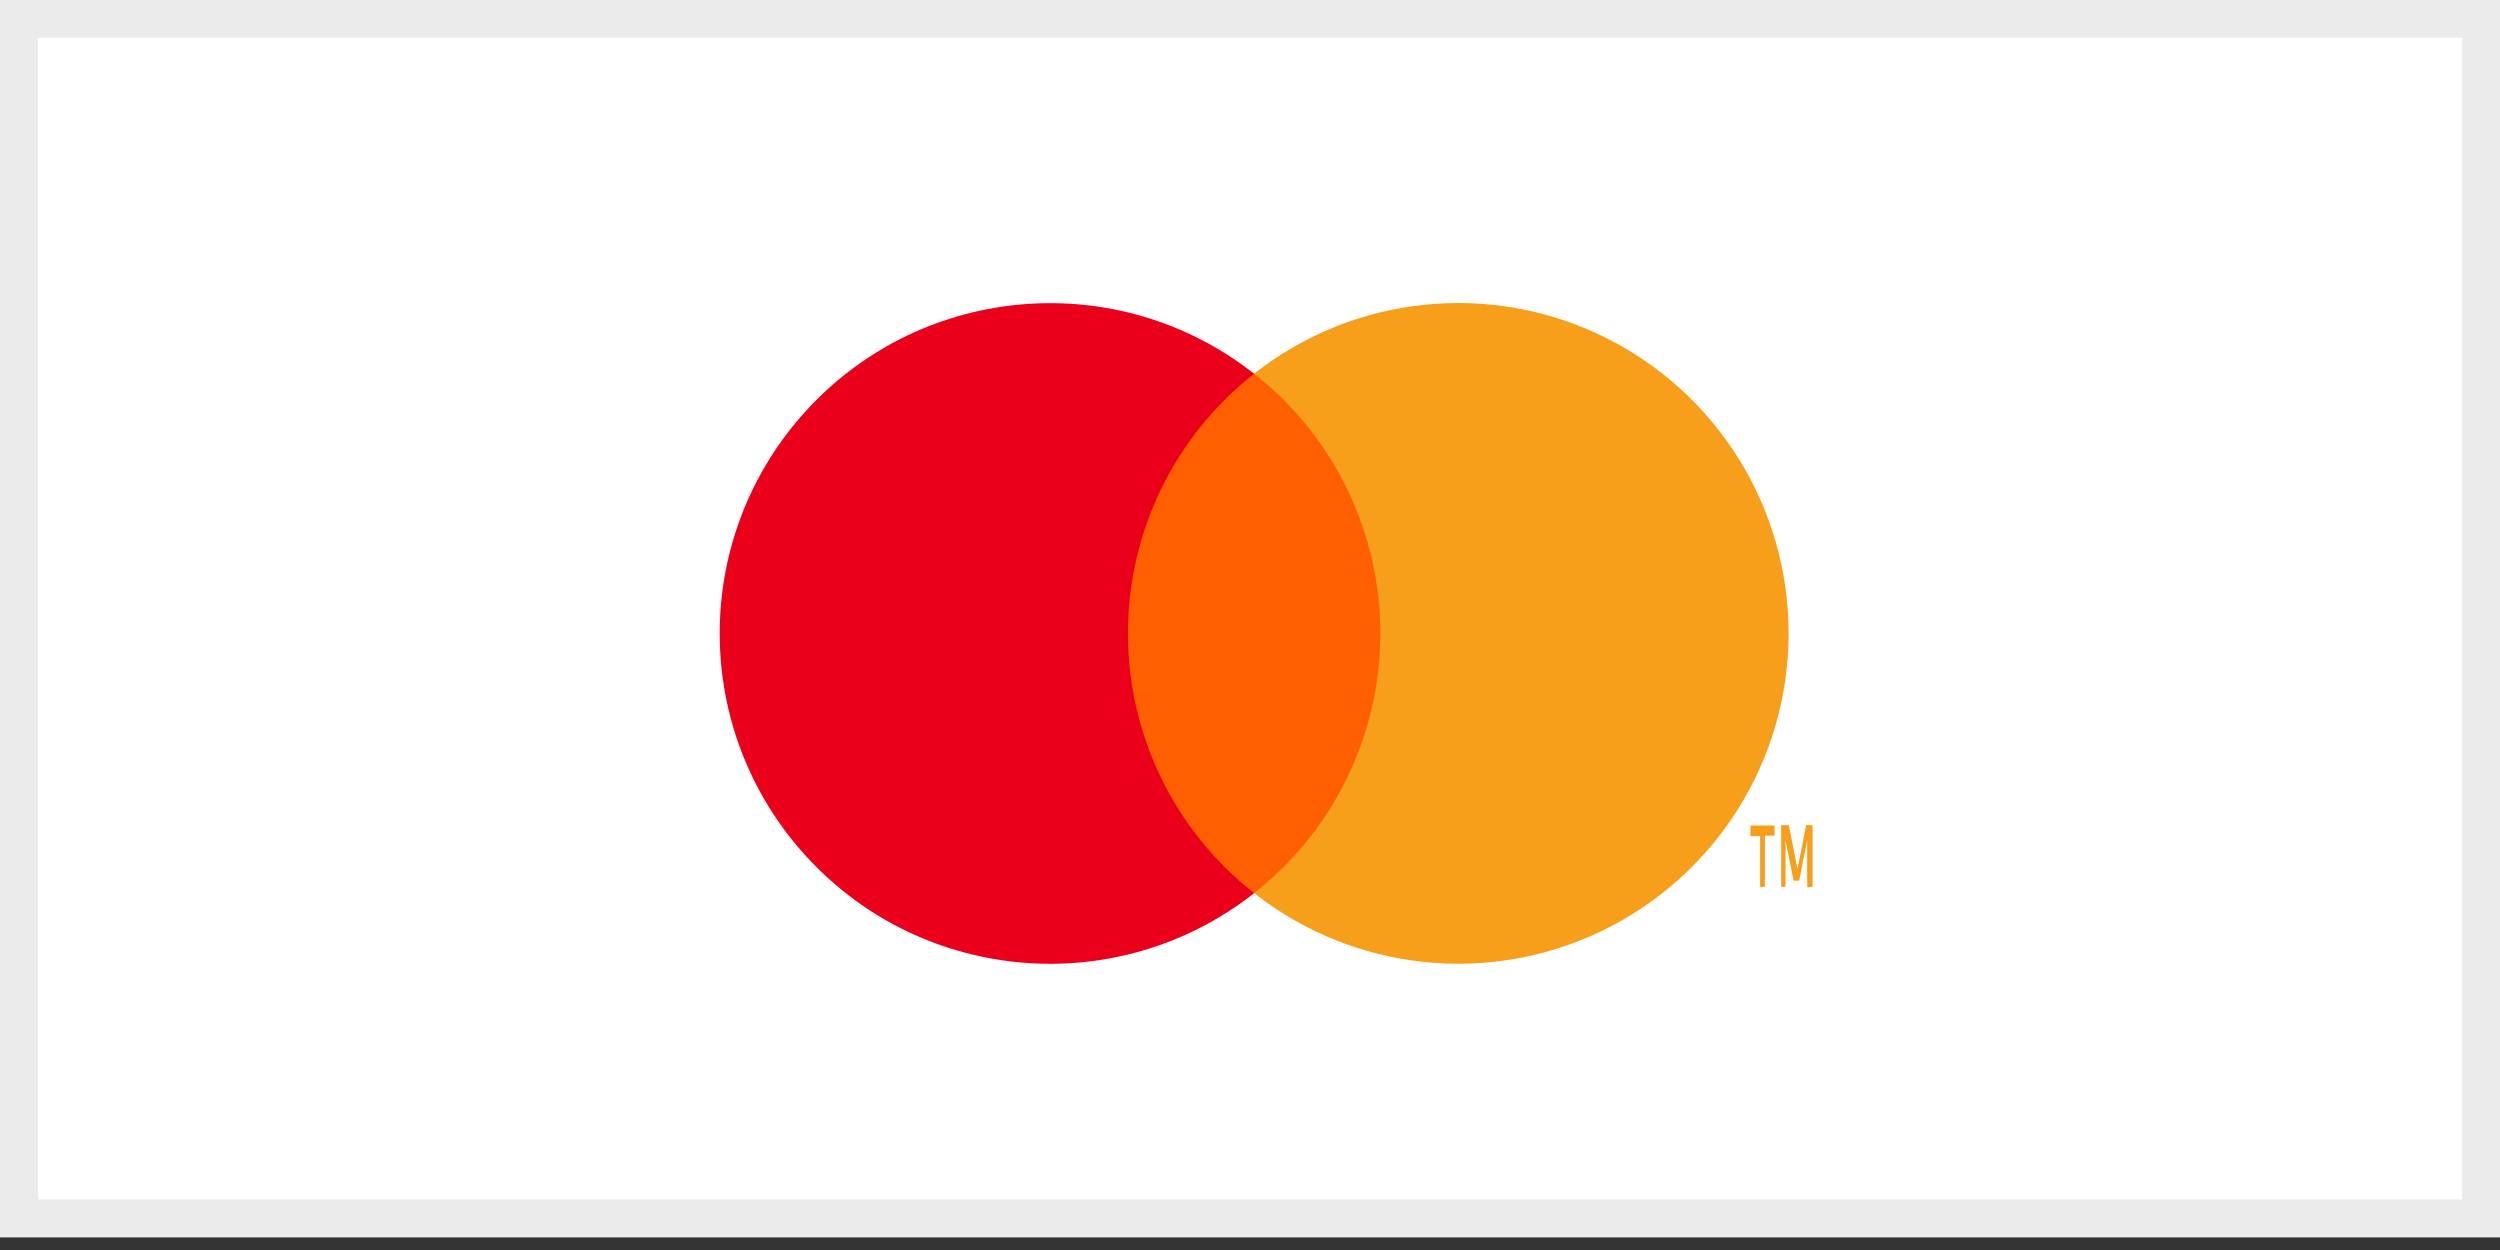 <?xml version="1.0" encoding="UTF-8"?>
<svg width="66px" height="33px" viewBox="0 0 66 33" version="1.1" xmlns="http://www.w3.org/2000/svg" xmlns:xlink="http://www.w3.org/1999/xlink">
    <rect x="0" y="0" width="66" height="33" fill="#333333" stroke="none"/>
    <title>Mastercard</title>
    <g id="Symbols" stroke="none" stroke-width="1" fill="none" fill-rule="evenodd">
        <g id="Footer" transform="translate(-1273, -20)">
            <g id="Mastercard" transform="translate(1273, 20)">
                <rect id="Rectangle-Copy-58" stroke="#EBEBEB" fill="#FFFFFF" x="0.5" y="0.5" width="65" height="31.667"></rect>
                <g id="_Group_" transform="translate(19, 8)" fill-rule="nonzero">
                    <rect id="Rectangle" fill="#FF5F00" x="10.294" y="1.863" width="7.63" height="13.713"></rect>
                    <path d="M10.778,8.723 C10.776,6.047 12.004,3.519 14.109,1.867 C10.533,-0.942 5.399,-0.533 2.314,2.808 C-0.771,6.149 -0.771,11.299 2.314,14.64 C5.399,17.981 10.533,18.39 14.109,15.58 C12.004,13.928 10.775,11.399 10.778,8.723 Z" id="_Path_" fill="#EB001B"></path>
                    <path d="M28.219,8.723 C28.219,12.061 26.312,15.107 23.309,16.566 C20.306,18.025 16.734,17.641 14.109,15.578 C16.213,13.925 17.441,11.397 17.441,8.721 C17.441,6.046 16.213,3.518 14.109,1.865 C16.734,-0.199 20.307,-0.582 23.31,0.877 C26.314,2.337 28.22,5.383 28.219,8.723 Z" id="Path" fill="#F79E1B"></path>
                    <path d="M27.593,15.412 L27.593,14.062 L27.849,14.062 L27.849,13.795 L27.211,13.795 L27.211,14.074 L27.467,14.074 L27.467,15.424 L27.593,15.412 Z M28.852,15.412 L28.852,13.783 L28.683,13.783 L28.454,14.947 L28.225,13.783 L28.023,13.783 L28.023,15.412 L28.138,15.412 L28.138,14.19 L28.351,15.249 L28.498,15.249 L28.71,14.19 L28.71,15.424 L28.852,15.412 Z" id="Shape" fill="#F79E1B"></path>
                </g>
            </g>
        </g>
    </g>
</svg>